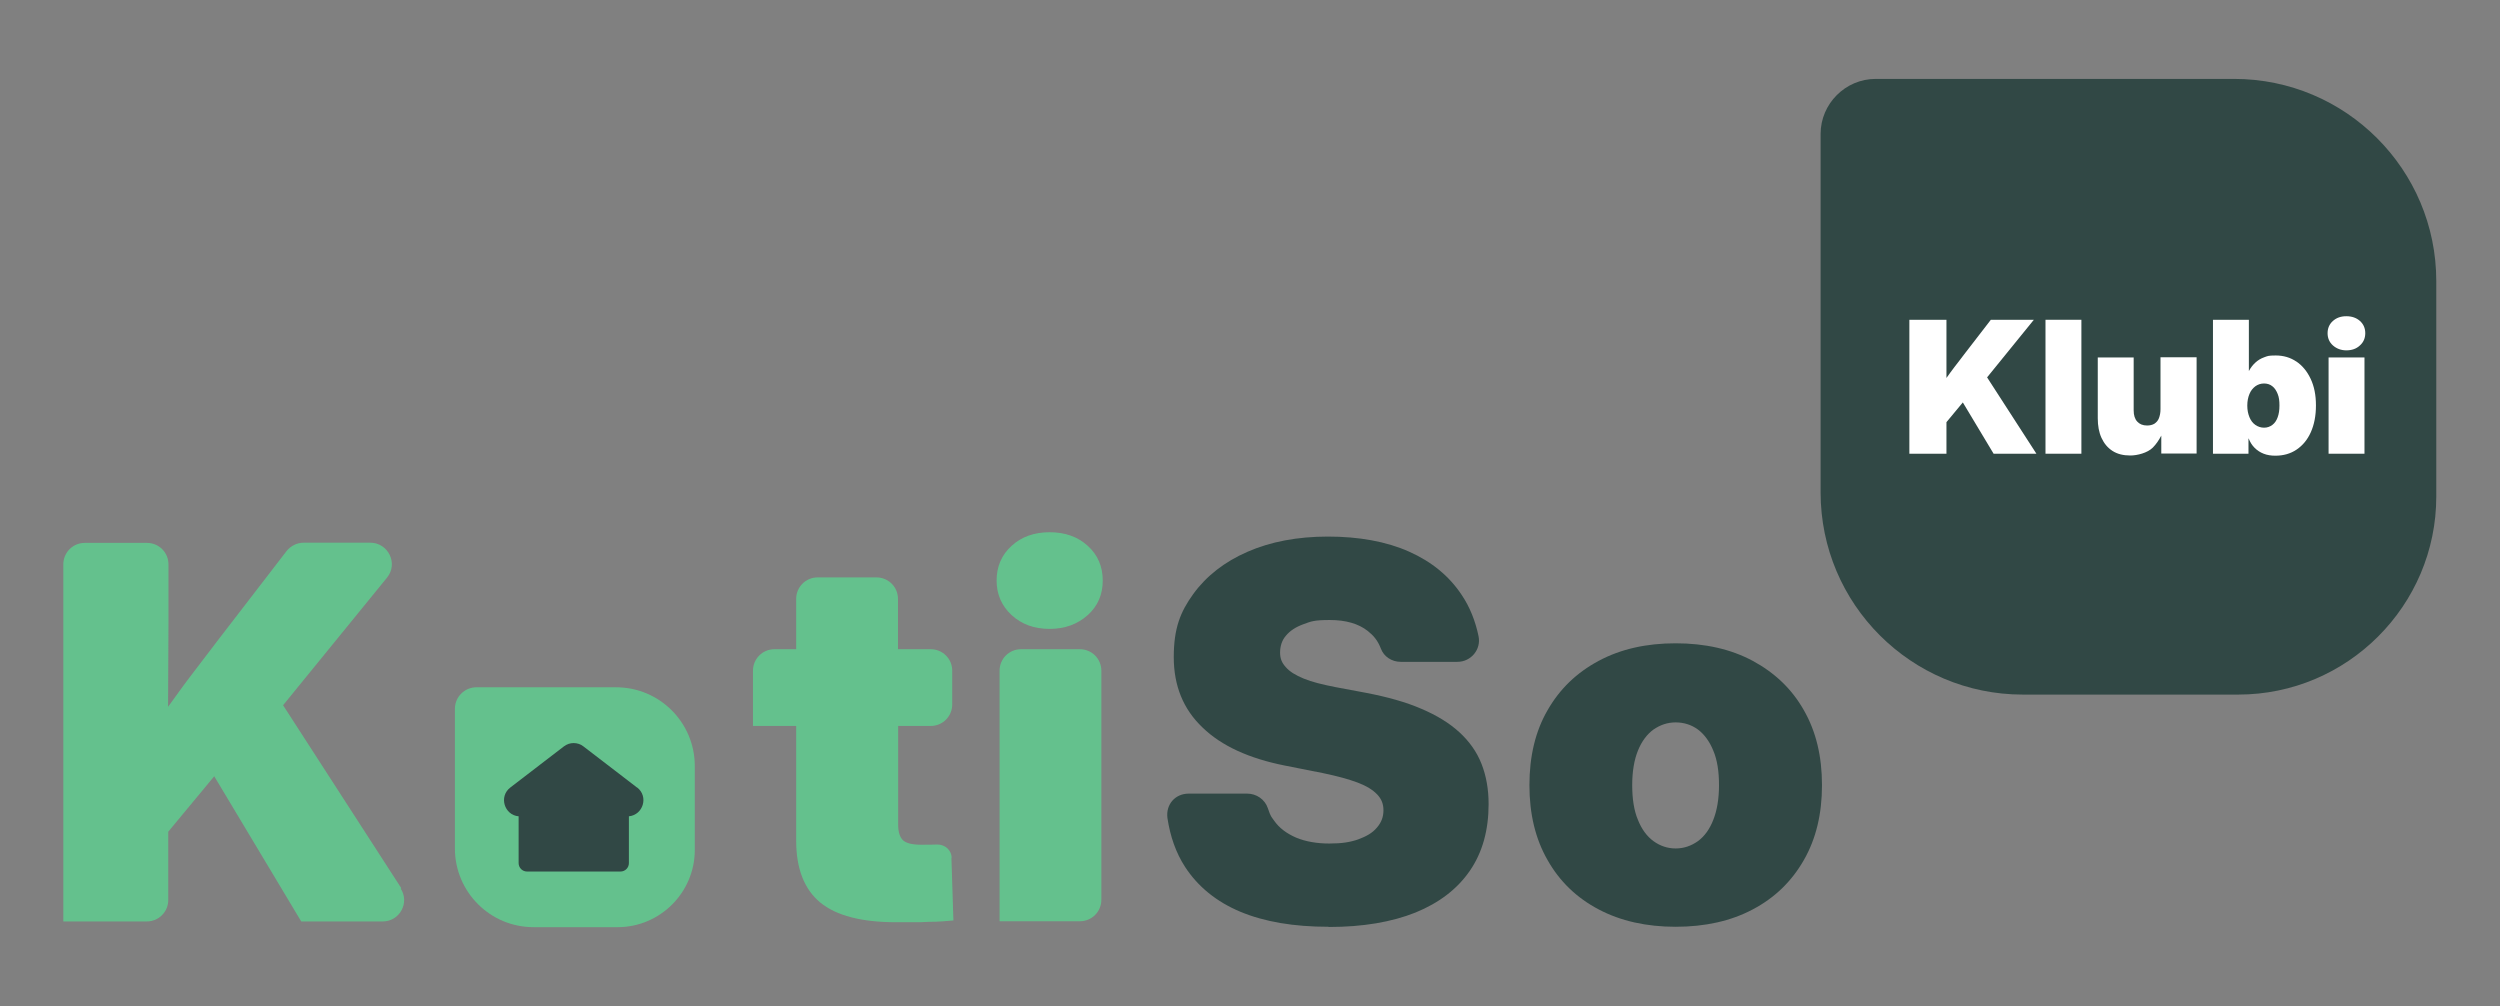 <?xml version="1.0" encoding="UTF-8"?>
<svg id="Layer_1" xmlns="http://www.w3.org/2000/svg" version="1.1" viewBox="0 0 1267.3 510">
  <rect x="0" y="0" width="1267.3" height="510" fill="#808080" stroke="none"/>
  <!-- Generator: Adobe Illustrator 29.7.1, SVG Export Plug-In . SVG Version: 2.1.1 Build 8)  -->
  <defs>
    <style>
      .st0 {
        fill: #314845;
      }

      .st1 {
        fill: #fff;
      }

      .st2 {
        fill: #64c18d;
      }
    </style>
  </defs>
  <path class="st2" d="M203.4,450.2l-59.9-92.7,52.7-64.7c5.8-7.1.6-17.7-8.5-17.7h-33.8c-3.3,0-6.5,1.6-8.6,4.2l-34.8,45.2c-4.8,6.3-9.4,12.3-13.8,18.1-4,5.2-7.7,10.5-11.5,15.7l.2-41.9v-30.3c0-6.1-4.9-10.9-10.9-10.9h-31.5c-6.1,0-10.9,4.9-10.9,10.9v181h42.3c6.1,0,10.9-4.9,10.9-10.9v-34.6l23.3-28.1,44.1,73.6h41.3c8.6,0,13.8-9.5,9.1-16.7h.1Z"/>
  <path class="st2" d="M482.4,434.9c0-3.9-3.3-6.8-7.2-6.8-3.5.1-3.9.1-8.4.1s-7.5-.8-9.1-2.3c-1.6-1.6-2.4-4.2-2.4-7.9v-50h16.5c6.1,0,10.9-4.9,10.9-10.9v-17.1h0c0-6.1-4.9-10.9-10.9-10.9h-16.6v-25.5c0-6.1-4.9-10.9-10.9-10.9h-29.8c-6.1,0-10.9,4.9-10.9,10.9v25.5h-11c-6.1,0-10.9,4.9-10.9,10.9v28h21.9v58.2c0,14.1,4.1,24.6,12.2,31.3,8.2,6.7,21,10,38.5,10s11,0,16.3-.2c5.3,0,9.5-.4,12.7-.7l-1-31.7h.1Z"/>
  <path class="st2" d="M532.1,318.8c-7.8,0-14.2-2.3-19.3-7-5-4.6-7.6-10.5-7.6-17.5s2.5-13,7.6-17.6c5-4.6,11.5-6.9,19.3-6.9s14.3,2.3,19.3,6.9c5.1,4.6,7.6,10.5,7.6,17.6s-2.5,12.9-7.6,17.5c-5.1,4.6-11.6,7-19.3,7ZM506.7,466.9v-126.9c0-6,4.8-10.9,10.9-10.9h29.8c6,0,10.9,4.8,10.9,10.9v116.1c0,6-4.8,10.9-10.9,10.9h-40.7Z"/>
  <path class="st0" d="M673.4,469.8c-17.5,0-32.4-2.5-44.6-7.6-12.2-5.1-21.6-12.8-28.1-22.8-4.6-7.1-7.5-15.4-8.9-24.7-.9-6.9,3.9-12.4,10.8-12.4h29.6c4.7,0,9,2.9,10.5,7.4,1.5,4.5,1.8,4.3,3.1,6.2,2.6,3.8,6.4,6.6,11.2,8.7,4.8,2,10.5,3,16.9,3s10.6-.7,14.6-2.1c4.1-1.5,7.3-3.3,9.5-6,2.2-2.5,3.3-5.4,3.3-8.7s-1-5.8-3.2-8.1c-2.2-2.3-5.4-4.3-9.9-6-4.5-1.7-10.4-3.3-17.6-4.8l-19.2-3.8c-18.1-3.6-32.1-9.9-41.8-19.3-9.8-9.3-14.6-21.2-14.6-35.7s3.3-22.9,9.9-32c6.6-9.1,15.8-16.3,27.5-21.4,11.7-5.1,25.3-7.7,40.8-7.7s29.6,2.5,41,7.6c11.5,5.1,20.4,12.4,26.7,21.9,4.2,6.2,7,13.3,8.6,21,1.4,6.7-3.8,13-10.7,13h-28.8c-4.4,0-8.5-2.6-10-6.7-1.6-4.1-3.6-6.5-6.6-8.9-4.8-3.8-11.3-5.6-19.3-5.6s-9.5.7-13.3,2.1c-3.9,1.4-6.8,3.3-8.9,5.8-2.1,2.4-3,5.4-3,8.6s1,5.3,2.9,7.4c1.9,2.2,4.9,4.1,9.1,5.8,4.1,1.7,9.4,3,16,4.3l15.5,2.9c10.9,2.1,20.3,4.7,28.1,8.1,7.8,3.3,14.3,7.3,19.3,11.9,5,4.6,8.8,9.9,11.2,16,2.4,6.1,3.6,12.9,3.6,20.4,0,13.2-3.1,24.5-9.5,33.8-6.4,9.3-15.6,16.3-27.6,21.2-12,4.8-26.7,7.3-43.7,7.3h-.2Z"/>
  <path class="st0" d="M849.4,469.8c-14.8,0-27.8-2.9-39-8.8-11.2-5.9-19.8-14.2-25.9-25-6.2-10.8-9.2-23.4-9.2-38s3-27.3,9.2-38c6.2-10.8,14.7-19,25.9-25,11.2-6,24.2-8.9,39-8.9s27.9,2.9,39.1,8.9c11.1,6,19.8,14.2,25.9,25,6.2,10.8,9.2,23.4,9.2,38s-3,27.2-9.2,38c-6.2,10.8-14.7,19.1-25.9,25-11.1,5.9-24.2,8.8-39.1,8.8ZM849.4,430.1c4.2,0,7.9-1.3,11.3-3.7,3.3-2.4,6-6.1,7.8-10.8,1.9-4.8,2.9-10.7,2.9-17.6s-.9-12.8-2.9-17.5c-1.9-4.7-4.6-8.3-7.8-10.7-3.3-2.4-7.1-3.6-11.3-3.6s-7.8,1.3-11.2,3.6c-3.3,2.4-6,6-7.9,10.7-1.9,4.7-2.9,10.6-2.9,17.5s.9,12.9,2.9,17.6c1.9,4.8,4.6,8.4,7.9,10.8,3.3,2.4,7.1,3.7,11.2,3.7Z"/>
  <path class="st2" d="M241.5,348.4h70.8c22.1,0,39.9,17.9,39.9,39.9v42.6c0,21.5-17.6,39.1-39.1,39.1h-42.6c-22.1,0-39.9-17.9-39.9-39.9v-70.8c0-6,4.9-10.9,10.9-10.9h0Z"/>
  <path class="st0" d="M322.9,399.2l-27.1-20.8c-2.9-2.3-7.1-2.3-10,0l-27.1,20.8c-6,4.6-3,14,4.2,14.6v23.7c0,2.4,1.9,4.3,4.3,4.3h47.3c2.4,0,4.3-1.9,4.3-4.3v-23.7c7.2-.7,10.1-10,4.2-14.6h0Z"/>
  <path class="st0" d="M950.8,40h181.7c56.6,0,102.5,45.9,102.5,102.5v109.2c0,55.3-45.1,100.4-100.4,100.4h-109.2c-56.6,0-102.5-45.9-102.5-102.5V67.9c0-15.3,12.6-27.9,27.9-27.9h0Z"/>
  <g>
    <path class="st1" d="M1031.1,162.1h-21.9l-13.5,17.5c-1.7,2.2-3.3,4.4-4.9,6.4-1.4,1.9-2.8,3.7-4.1,5.6v-14.9c0,0,0-14.6,0-14.6h-18.8v67.9h18.8v-16l8.3-10,15.6,26h21.7l-25-38.7,23.7-29.2Z"/>
    <rect class="st1" x="1036.9" y="162.1" width="18.2" height="67.9"/>
    <path class="st1" d="M1095.2,207.4c0,1.8-.3,3.3-.8,4.6s-1.3,2.1-2.3,2.8c-1,.6-2.3.9-3.7.9-2.2,0-3.8-.7-5-2-1.2-1.3-1.8-3.2-1.8-5.7v-26.8h-18.2v30.8c0,3.8.6,7.2,1.9,10,1.3,2.8,3.1,5,5.6,6.6,2.5,1.6,5.5,2.3,9,2.3s8.7-1.3,11.4-4c1.7-1.7,3.1-3.8,4.3-6.1v9.1h17.9v-48.8h-18.3v26.2Z"/>
    <path class="st1" d="M1164.1,183.3c-3.1-2.1-6.6-3.1-10.5-3.1s-4.1.3-5.8.9c-1.7.6-3.2,1.5-4.5,2.7-1.3,1.2-2.4,2.6-3.3,4.3h0v-26h-18.2v67.9h18v-7.7h.1c.7,1.8,1.7,3.4,3,4.7,1.3,1.3,2.8,2.3,4.6,3,1.8.7,3.8,1,5.9,1,4.1,0,7.7-1,10.8-3.1,3.1-2.1,5.5-5,7.2-8.8,1.7-3.8,2.6-8.3,2.6-13.6s-.9-9.7-2.7-13.5c-1.8-3.8-4.2-6.7-7.3-8.8ZM1154.6,211.5c-.6,1.7-1.5,3-2.7,3.9-1.2.9-2.6,1.4-4.2,1.4s-3.1-.5-4.4-1.4c-1.3-.9-2.3-2.2-3-3.9-.7-1.7-1.1-3.6-1.1-5.9s.4-4.2,1.1-5.9c.7-1.7,1.7-2.9,3-3.9,1.3-.9,2.7-1.4,4.4-1.4s3.1.5,4.2,1.4c1.2.9,2,2.2,2.7,3.9s.9,3.6.9,5.9-.3,4.3-.9,5.9Z"/>
    <rect class="st1" x="1180.4" y="181.2" width="18.2" height="48.8"/>
    <path class="st1" d="M1189.4,177.6c2.8,0,5.1-.8,6.9-2.5,1.8-1.6,2.7-3.7,2.7-6.2s-.9-4.6-2.7-6.2c-1.8-1.6-4.1-2.4-6.9-2.4s-5,.8-6.8,2.4c-1.8,1.6-2.7,3.7-2.7,6.2s.9,4.6,2.7,6.2c1.8,1.6,4.1,2.5,6.8,2.5Z"/>
  </g>
</svg>
